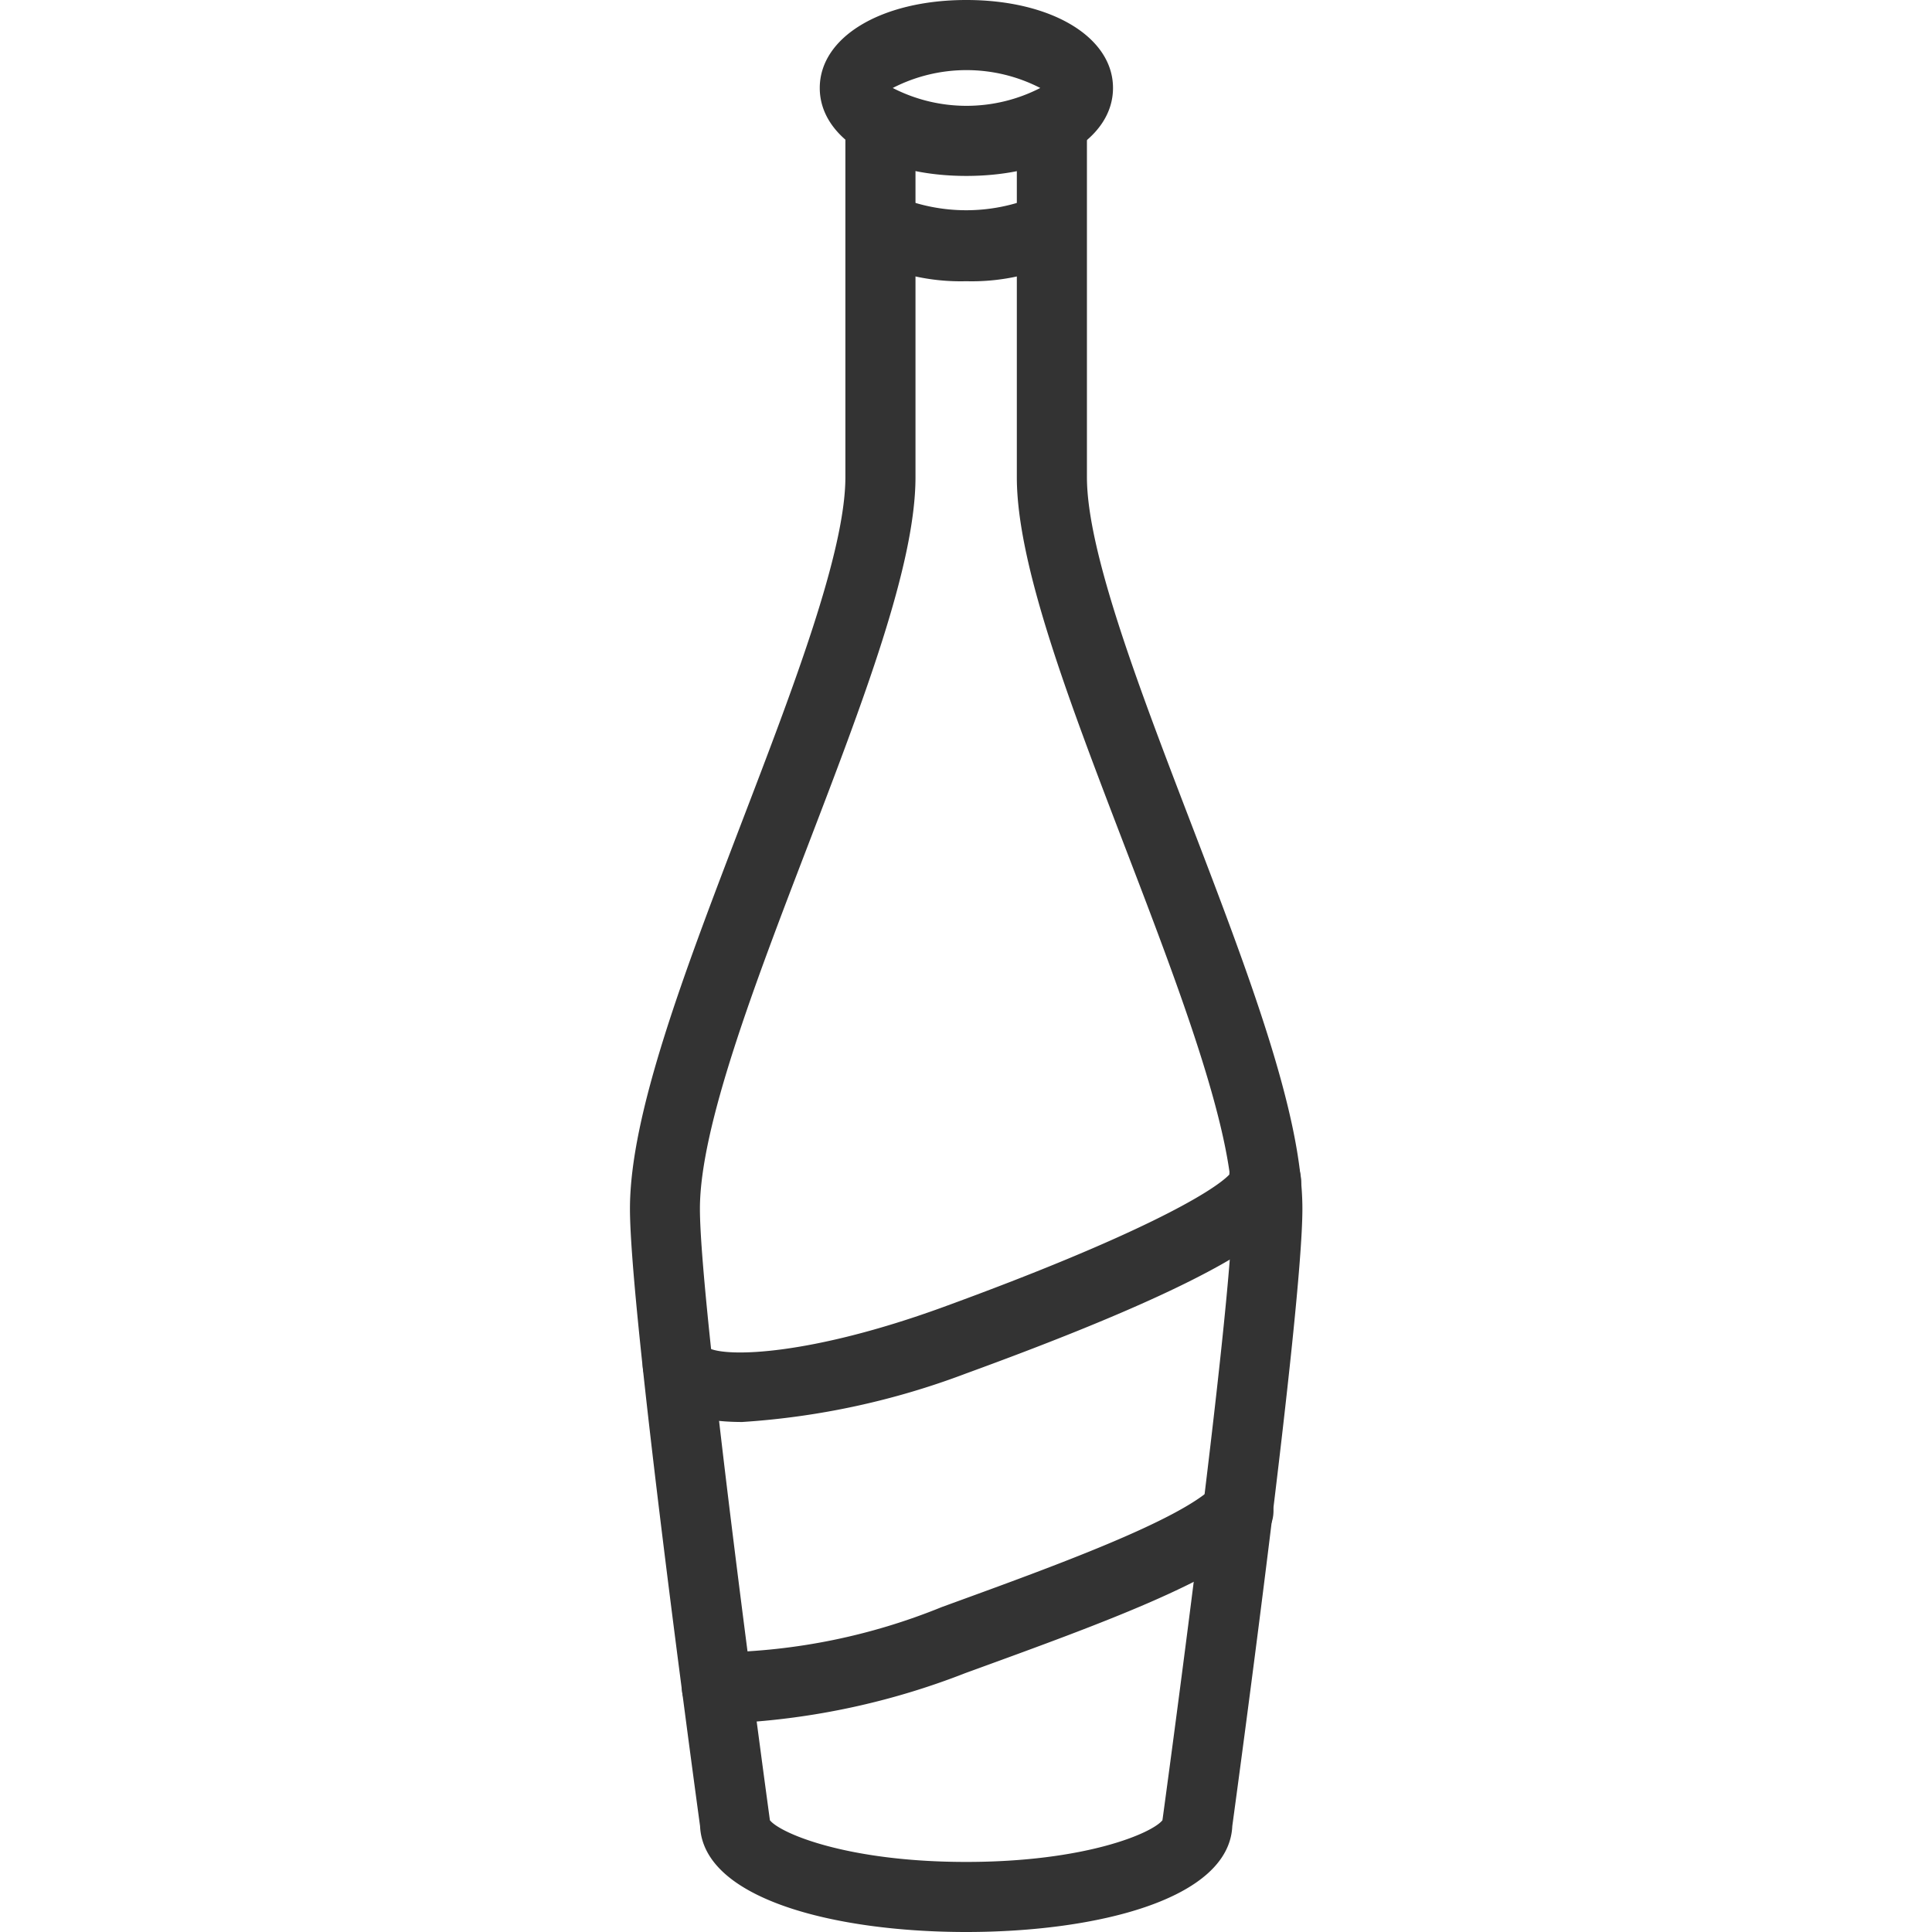 <svg xmlns="http://www.w3.org/2000/svg" width="800px" height="800px" viewBox="-17.97 0 55.118 55.118"><g id="Group_317" data-name="Group 317" transform="translate(-485.295 -319.387)"><g id="Group_273" data-name="Group 273"><g id="vine_bottle_3" data-name="vine bottle 3"><g id="Group_270" data-name="Group 270"><path id="Path_213" data-name="Path 213" d="M494.889,374.505c-3.732,0-7.5-.936-7.592-3.022-.153-1.121-2-14.681-2-17.612,0-2.7,1.557-6.758,3.2-11.055,1.448-3.778,2.946-7.684,2.946-9.817v-9.79a1,1,0,0,1,2,0V333c0,2.5-1.495,6.4-3.079,10.533-1.51,3.938-3.071,8.01-3.071,10.339,0,2.857,1.971,17.249,1.99,17.395a.384.384,0,0,1,.006.049c.3.375,2.208,1.19,5.6,1.19s5.3-.815,5.6-1.19a.384.384,0,0,1,.006-.049c.02-.146,1.99-14.538,1.99-17.395,0-2.329-1.561-6.4-3.072-10.339-1.583-4.13-3.079-8.029-3.079-10.533v-9.79a1,1,0,0,1,2,0V333c0,2.133,1.5,6.039,2.947,9.816,1.648,4.3,3.2,8.356,3.2,11.056,0,2.931-1.848,16.491-2,17.612C502.386,373.569,498.62,374.505,494.889,374.505Z" fill="#333"></path></g><g id="Group_271" data-name="Group 271"><path id="Path_214" data-name="Path 214" d="M488.5,359.955c-1.327,0-2.426-.332-2.782-1.309a1,1,0,0,1,1.827-.8c.537.269,2.915.2,6.652-1.156,5.586-2.035,7.729-3.3,8.2-3.794a1,1,0,0,1,1.939-.325c.433,1.19.035,2.543-9.451,6A22,22,0,0,1,488.5,359.955Z" fill="#333"></path></g><g id="Group_272" data-name="Group 272"><path id="Path_215" data-name="Path 215" d="M488.259,368.544c-.2,0-.384-.007-.561-.021a1,1,0,0,1,.16-1.994,17.523,17.523,0,0,0,6.337-1.295l.315-.115c2.868-1.044,6.437-2.344,7.424-3.31a1,1,0,1,1,1.4,1.427c-1.3,1.271-4.62,2.481-8.14,3.763l-.314.114A21.1,21.1,0,0,1,488.259,368.544Z" fill="#333"></path></g></g></g><g id="Group_300" data-name="Group 300"><path id="Path_237" data-name="Path 237" d="M494.894,324.406c-2.423,0-4.182-1.055-4.182-2.509s1.759-2.51,4.182-2.51,4.184,1.055,4.184,2.51S497.318,324.406,494.894,324.406Zm-2.1-2.509a4.605,4.605,0,0,0,4.209,0,4.6,4.6,0,0,0-4.209,0Z" fill="#333"></path></g><g id="Group_301" data-name="Group 301"><path id="Path_238" data-name="Path 238" d="M494.89,327.41a6.048,6.048,0,0,1-2.934-.671,1,1,0,0,1,.988-1.738,5.123,5.123,0,0,0,3.892,0,1,1,0,0,1,.988,1.738A6.048,6.048,0,0,1,494.89,327.41Z" fill="#333"></path></g></g></svg>